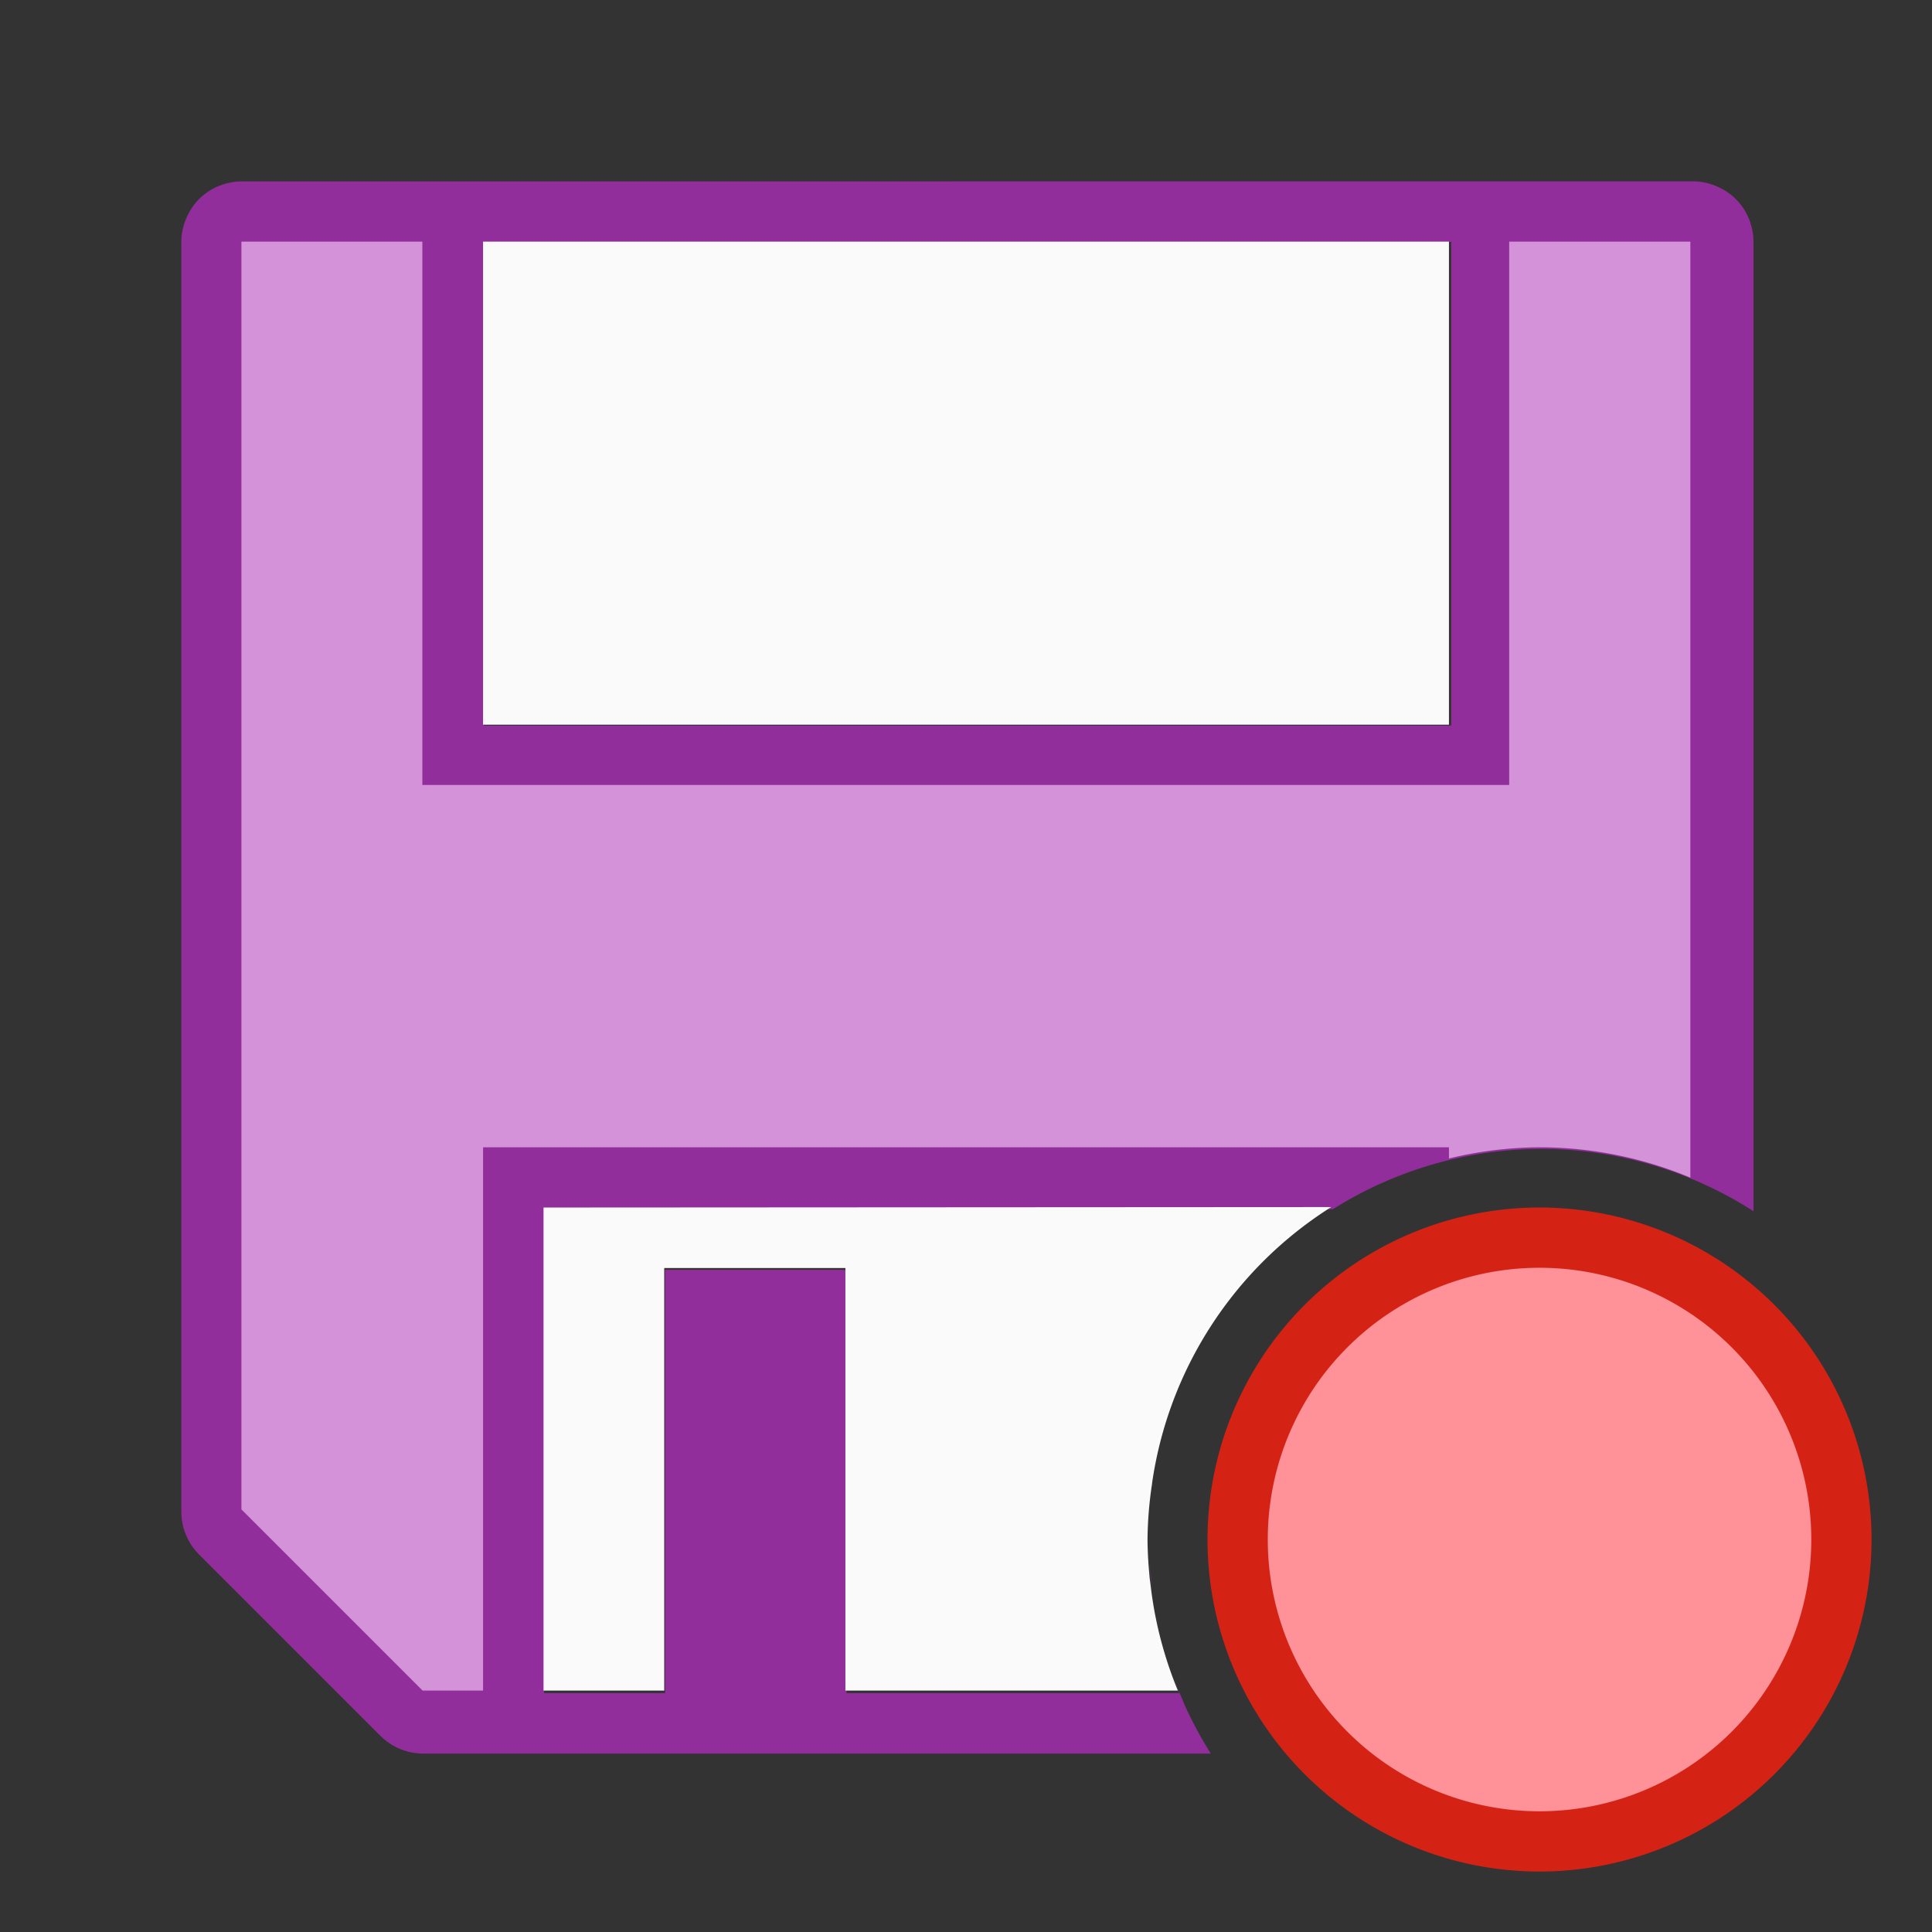 <svg height="32" viewBox="0 0 8.467 8.467" width="32" xmlns="http://www.w3.org/2000/svg"><rect x="0" y="0" width="8.467" height="8.467" fill="#333333" stroke="none"/><g stroke-width=".265" transform="translate(0 -288.533)"><path d="m4 3c-.137 0-.268.03-.387.078h-.002c-.003.001-.005.003-.008.004-.116.05-.22.121-.309.209-.001.001-.003.003-.004.004-.086.086-.153.188-.203.301-.004.008-.008.02-.012.027-.047.117-.076.243-.076.377v21c0.0.265.105.52.293.707l3 3c.188.187.442.293.707.293h13.025a6.5 6.5 0 0 1 -.408-.75c-.022-.047-.042-.095-.062-.143a6.5 6.5 0 0 1 -.16-.416 6.5 6.5 0 0 0 .111.309h-5.506v-7h-3v7h-2v-8l13.043-.002a6.5 6.5 0 0 1 3.457-.998 6.5 6.5 0 0 1 3.5 1.031v-16.031c0-.137-.029-.268-.078-.387v-.002c-.001-.002-.003-.004-.004-.008-.05-.116-.121-.221-.209-.309-.001-.001-.003-.003-.004-.004-.086-.085-.188-.154-.301-.203-.009-.004-.018-.008-.027-.012-.116-.047-.243-.076-.377-.076zm18.043 16.998a6.5 6.5 0 0 0 -.426.297 6.5 6.5 0 0 1 .426-.297zm-14.043-15.998h16v8h-16zm13.328 16.527a6.5 6.5 0 0 0 -.213.184 6.5 6.5 0 0 1 .213-.184zm-.461.43a6.5 6.5 0 0 0 -.211.221 6.5 6.5 0 0 1 .211-.221zm-.449.508a6.5 6.5 0 0 0 -.154.197 6.5 6.5 0 0 1 .154-.197zm-.408.576a6.5 6.5 0 0 0 -.092.145 6.5 6.5 0 0 1 .092-.145zm-.322.57a6.5 6.5 0 0 0 -.074.15 6.5 6.5 0 0 1 .074-.15zm-.26.598a6.5 6.5 0 0 0 -.057.154 6.5 6.5 0 0 1 .057-.154zm-.203.643a6.5 6.5 0 0 0 -.033.121 6.5 6.5 0 0 1 .033-.121zm-.135.637a6.5 6.5 0 0 0 -.016.082c-0.0.004 0.0.006 0 .008a6.5 6.5 0 0 0 -.006.047 6.5 6.5 0 0 1 .021-.137zm-.074 1.316a6.5 6.5 0 0 0 .014.273c.006.065.015.13.023.195a6.5 6.5 0 0 0 .006.033 6.5 6.5 0 0 1 -.043-.502zm.107.92a6.5 6.5 0 0 0 .006.035c.004.017.008.036.012.055a6.5 6.5 0 0 0 .039.15 6.5 6.5 0 0 1 -.057-.24z" fill="#922e9b" stroke-width="1" transform="matrix(.265 0 0 .265 0 288.533)"/><circle cx="6.879" cy="295.413" fill="#ed3d3d" r="1.058"/><path d="m8.202 295.28a1.455 1.455 0 0 1 -1.455 1.455 1.455 1.455 0 0 1 -1.455-1.455 1.455 1.455 0 0 1 1.455-1.455 1.455 1.455 0 0 1 1.455 1.455z" fill="#d42314"/><path d="m7.938 295.28a1.191 1.191 0 0 1 -1.191 1.191 1.191 1.191 0 0 1 -1.191-1.191 1.191 1.191 0 0 1 1.191-1.191 1.191 1.191 0 0 1 1.191 1.191z" fill="#ff9198"/><path d="m1.058 289.592v5.556l.794.794h.265v-2.381h4.233v.049a1.72 1.72 0 0 1 .397-.049 1.72 1.72 0 0 1 .661.133v-4.102h-.794v2.381h-4.763v-2.381z" fill="#d492d8"/><path d="m2.117 289.592v2.117h4.233v-2.117zm.265 4.233v2.117h.529v-1.852h.794v1.852h1.457a1.72 1.72 0 0 1 -.057-.16 1.72 1.72 0 0 1 -.039-.154c-.001-.005-.002-.01-.003-.015a1.72 1.72 0 0 1 -.02-.129c-.002-.017-.005-.034-.006-.052a1.72 1.72 0 0 1 -.008-.153 1.72 1.72 0 0 1 .02-.244c0-.001-0-.001 0-.002a1.72 1.72 0 0 1 .785-1.21z" fill="#fafafa"/></g></svg>